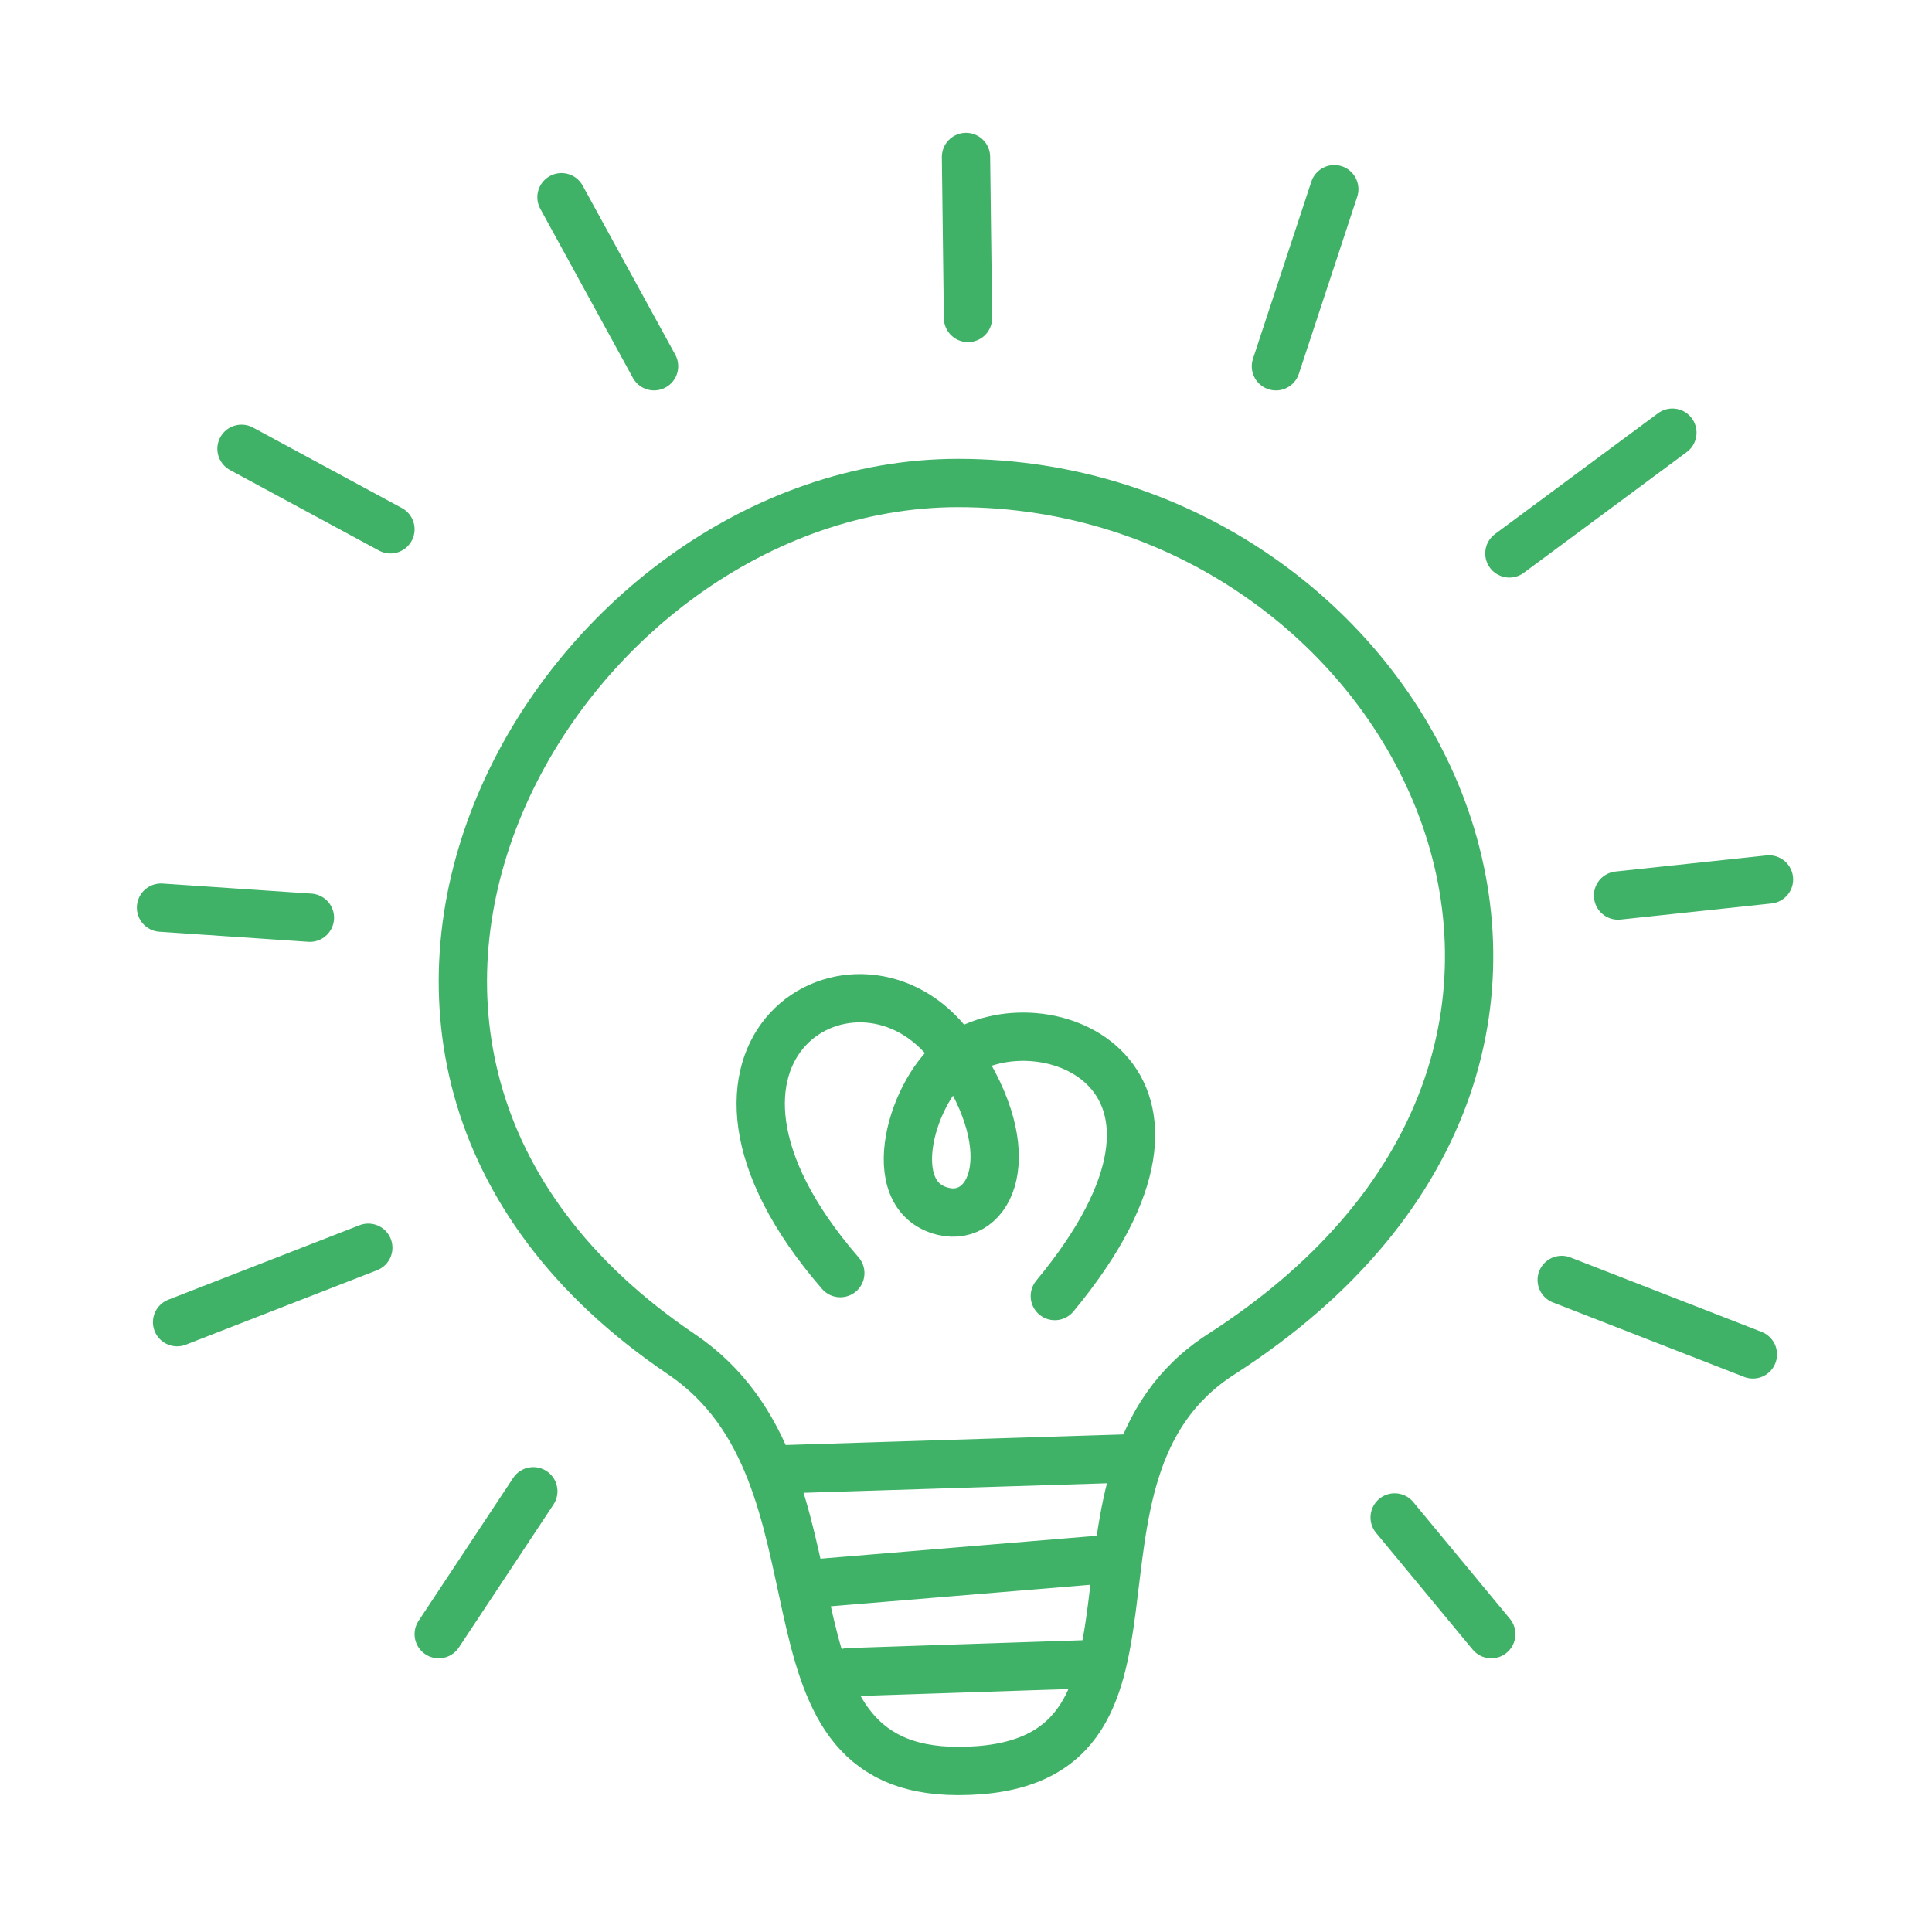 <svg width="80" height="80" viewBox="0 0 80 80" fill="none" xmlns="http://www.w3.org/2000/svg">
<path d="M31.991 60.853L47.2 60.376M33.805 65.559L46.142 64.536M28.221 56.079C9.442 43.395 23.149 20 39.675 20C58.297 20 70.576 43.215 50.563 56.079C42.819 61.058 49.878 73.333 39.675 73.333C30.757 73.333 35.662 61.106 28.221 56.079Z" stroke="#40B267" stroke-width="2" stroke-linecap="round" stroke-linejoin="round"/>
<path d="M34.795 52.717C26.705 43.374 35.582 38.222 39.398 43.374C39.484 43.49 39.566 43.606 39.646 43.724M39.646 43.724C42.416 47.831 40.973 50.616 39.065 50.161C36.422 49.531 37.792 45.014 39.646 43.724ZM39.646 43.724C43.18 41.265 51.292 44.479 43.678 53.667" stroke="#40B267" stroke-width="2" stroke-linecap="round" stroke-linejoin="round"/>
<path d="M45.423 68.9L35.143 69.241" stroke="#40B267" stroke-width="2" stroke-linecap="round" stroke-linejoin="round"/>
<path d="M62.5 22.916L69.25 17.916" stroke="#40B267" stroke-width="2" stroke-linecap="round" stroke-linejoin="round"/>
<path d="M52.833 15.167L55.25 7.834" stroke="#40B267" stroke-width="2" stroke-linecap="round" stroke-linejoin="round"/>
<path d="M40.083 13.167L40 6.5" stroke="#40B267" stroke-width="2" stroke-linecap="round" stroke-linejoin="round"/>
<path d="M67 37.083L73.25 36.416" stroke="#40B267" stroke-width="2" stroke-linecap="round" stroke-linejoin="round"/>
<path d="M64.667 53L72.583 56.083" stroke="#40B267" stroke-width="2" stroke-linecap="round" stroke-linejoin="round"/>
<path d="M57.75 62.834L61.75 67.667" stroke="#40B267" stroke-width="2" stroke-linecap="round" stroke-linejoin="round"/>
<path d="M16.167 21.917L10 18.584" stroke="#40B267" stroke-width="2" stroke-linecap="round" stroke-linejoin="round"/>
<path d="M27.083 15.166L23.25 8.166" stroke="#40B267" stroke-width="2" stroke-linecap="round" stroke-linejoin="round"/>
<path d="M12.833 38.001L6.667 37.584" stroke="#40B267" stroke-width="2" stroke-linecap="round" stroke-linejoin="round"/>
<path d="M15.25 51.666L7.333 54.749" stroke="#40B267" stroke-width="2" stroke-linecap="round" stroke-linejoin="round"/>
<path d="M22.083 61.75L18.167 67.667" stroke="#40B267" stroke-width="2" stroke-linecap="round" stroke-linejoin="round"/>
</svg>
